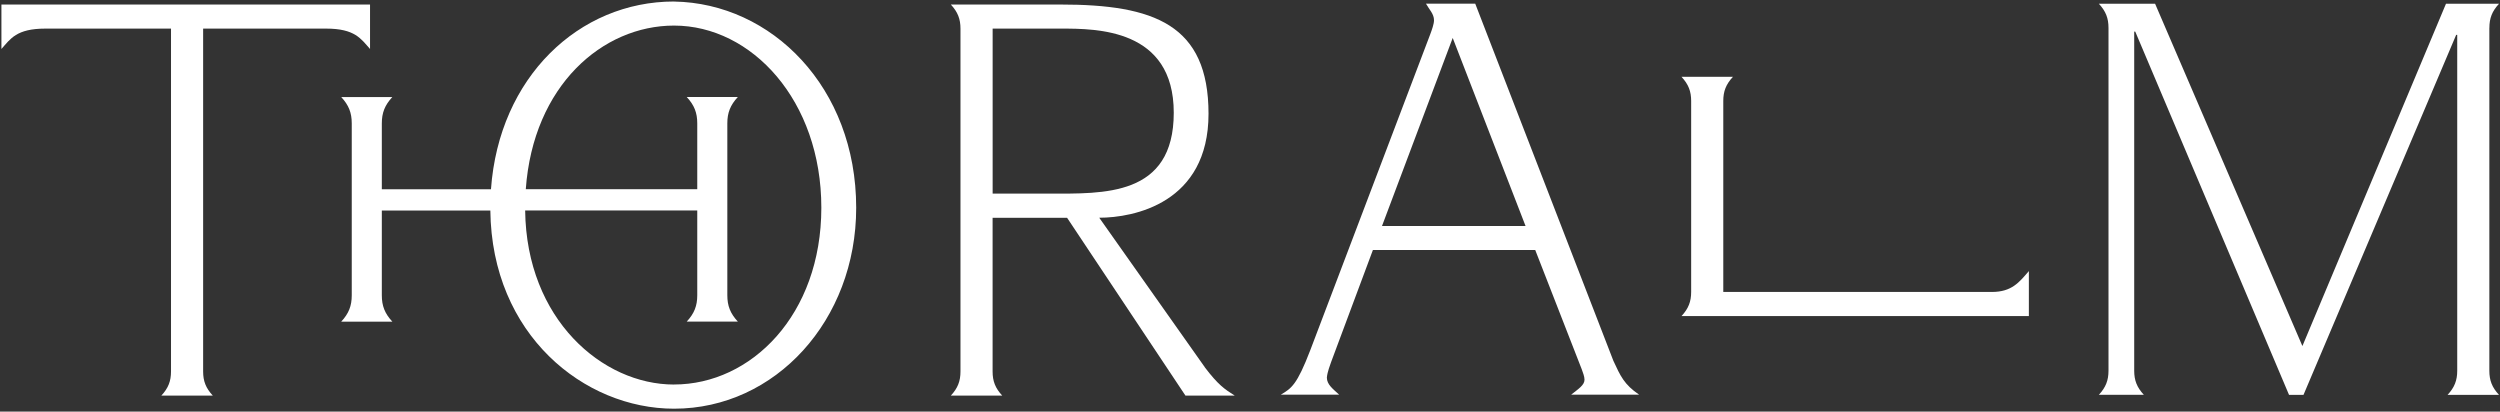 <?xml version="1.0" encoding="UTF-8" standalone="no"?> <svg xmlns="http://www.w3.org/2000/svg" xmlns:xlink="http://www.w3.org/1999/xlink" xmlns:serif="http://www.serif.com/" width="100%" height="100%" viewBox="0 0 2484 409" version="1.1" xml:space="preserve" style="fill-rule:evenodd;clip-rule:evenodd;stroke-linejoin:round;stroke-miterlimit:2;"><rect x="0" y="0" width="2484" height="409" fill="#333333" stroke="none"/><g><path d="M1603.12,358.667l-137.333,-355.042l-48.959,0c3.209,5.833 8,10.125 8,16.5c0,3.708 -2.125,9.583 -3.708,13.833l-119.25,314.042c-13.292,34.583 -18.625,37.792 -29.292,44.167l58.042,-0c-6.375,-5.875 -12.25,-10.125 -12.25,-17.042c0.542,-5.875 3.208,-12.25 4.25,-15.458l41.5,-111.25l161.292,-0l46.291,118.708c1.084,3.208 2.667,6.917 2.667,10.125c0,5.333 -5.875,9.042 -13.292,14.917l67.584,-0c-14.917,-10.125 -18.625,-18.625 -25.542,-33.542l0,0.042Zm-229.958,-134.125l70.25,-186.834l72.375,186.834l-142.667,-0l0.042,-0Z" style="fill:#fff;fill-rule:nonzero;"></path><path d="M1979.17,290.083l-266.917,0l0,-189.791c0,-9.584 2.667,-16.5 9.583,-23.959l-51.083,0c6.917,7.459 9.583,14.375 9.583,23.959l0,189.791c0,9.584 -2.666,16.5 -9.583,23.959l345.125,-0l0,-44.709c-9.583,11.167 -17.042,20.75 -36.708,20.75Z" style="fill:#fff;fill-rule:nonzero;"></path><path d="M2473.46,27.667c0,-9.584 2.667,-16.5 9.584,-23.959l-52.709,0l-142.666,340.125l-146.375,-340.125l-55.875,0c6.916,7.459 9.583,14.375 9.583,23.959l0,340.666c0,9.584 -2.667,16.5 -9.583,23.959l44.708,-0c-6.917,-7.459 -9.583,-14.375 -9.583,-23.959l-0,-336.916l1.041,-0l152.792,360.916l14.375,0l151.708,-357.708l1.042,0l0,333.75c0,9.583 -2.667,16.5 -9.583,23.958l51.083,0c-6.917,-7.458 -9.583,-14.375 -9.583,-23.958l-0,-340.708l0.041,-0Z" style="fill:#fff;fill-rule:nonzero;"></path><path d="M324,28.417c28.75,-0 34.583,10.125 43.667,20.25l-0,-44.167l-366.25,-0l-0,44.167c9.041,-10.125 14.916,-20.25 43.666,-20.25l124.834,-0l-0,340.666c-0,9.584 -2.667,16.5 -9.584,23.959l51.084,-0c-6.917,-7.459 -9.584,-14.375 -9.584,-23.959l0,-340.666l122.167,-0Z" style="fill:#fff;fill-rule:nonzero;"></path><path d="M1197.08,364.833l-104.875,-148.5c34.084,0 108.584,-14.375 108.584,-103.25c-0,-88.875 -54.292,-108.583 -146.917,-108.583l-109.125,-0c6.917,7.458 9.583,14.375 9.583,23.958l0,340.667c0,9.583 -2.666,16.5 -9.583,23.958l51.083,0c-6.916,-7.458 -9.583,-14.375 -9.583,-23.958l-0,-152.75l74,0l117.625,176.708l49,0c-10.125,-6.375 -16.5,-10.666 -29.833,-28.208l0.041,-0.042Zm-155.416,-172.458l-55.375,-0l-0,-163.958l67.625,-0c35.666,-0 112.333,-0 112.333,83.583c-0,83.583 -69.75,80.375 -124.583,80.375Z" style="fill:#fff;fill-rule:nonzero;"></path><path d="M669.708,1.5c-94.416,0 -173.958,75.208 -181.875,186.542l-108.458,-0l-0,-65.459c-0,-10.458 2.917,-18.041 10.458,-26.166l-50.791,-0c7.541,8.125 10.458,15.708 10.458,26.166l-0,170.834c-0,10.458 -2.917,18.041 -10.458,26.166l50.791,0c-7.541,-8.125 -10.458,-15.708 -10.458,-26.166l-0,-84.25l107.833,-0c1.334,123.416 93.209,196.916 182.542,196.916c100.625,0 180.958,-87.833 180.958,-199.625c0,-119.75 -84.083,-203.333 -180.958,-204.916l-0.042,-0.042Zm0,380.583c-71.25,0 -146.666,-64.916 -147.916,-172.958l171,-0l-0,84.25c-0,10.458 -2.917,18.042 -10.459,26.167l50.792,-0c-7.542,-8.125 -10.458,-15.709 -10.458,-26.167l-0,-170.833c-0,-10.459 2.916,-18.042 10.458,-26.167l-50.792,-0c7.542,8.125 10.459,15.708 10.459,26.167l-0,65.458l-170.375,-0c7.375,-103.125 76.375,-162.583 147.291,-162.583c77.167,-0 146.375,74.5 146.375,180.958c0,106.458 -69.708,175.667 -146.375,175.667l0,0.041Z" style="fill:#fff;fill-rule:nonzero;"></path></g></svg> 